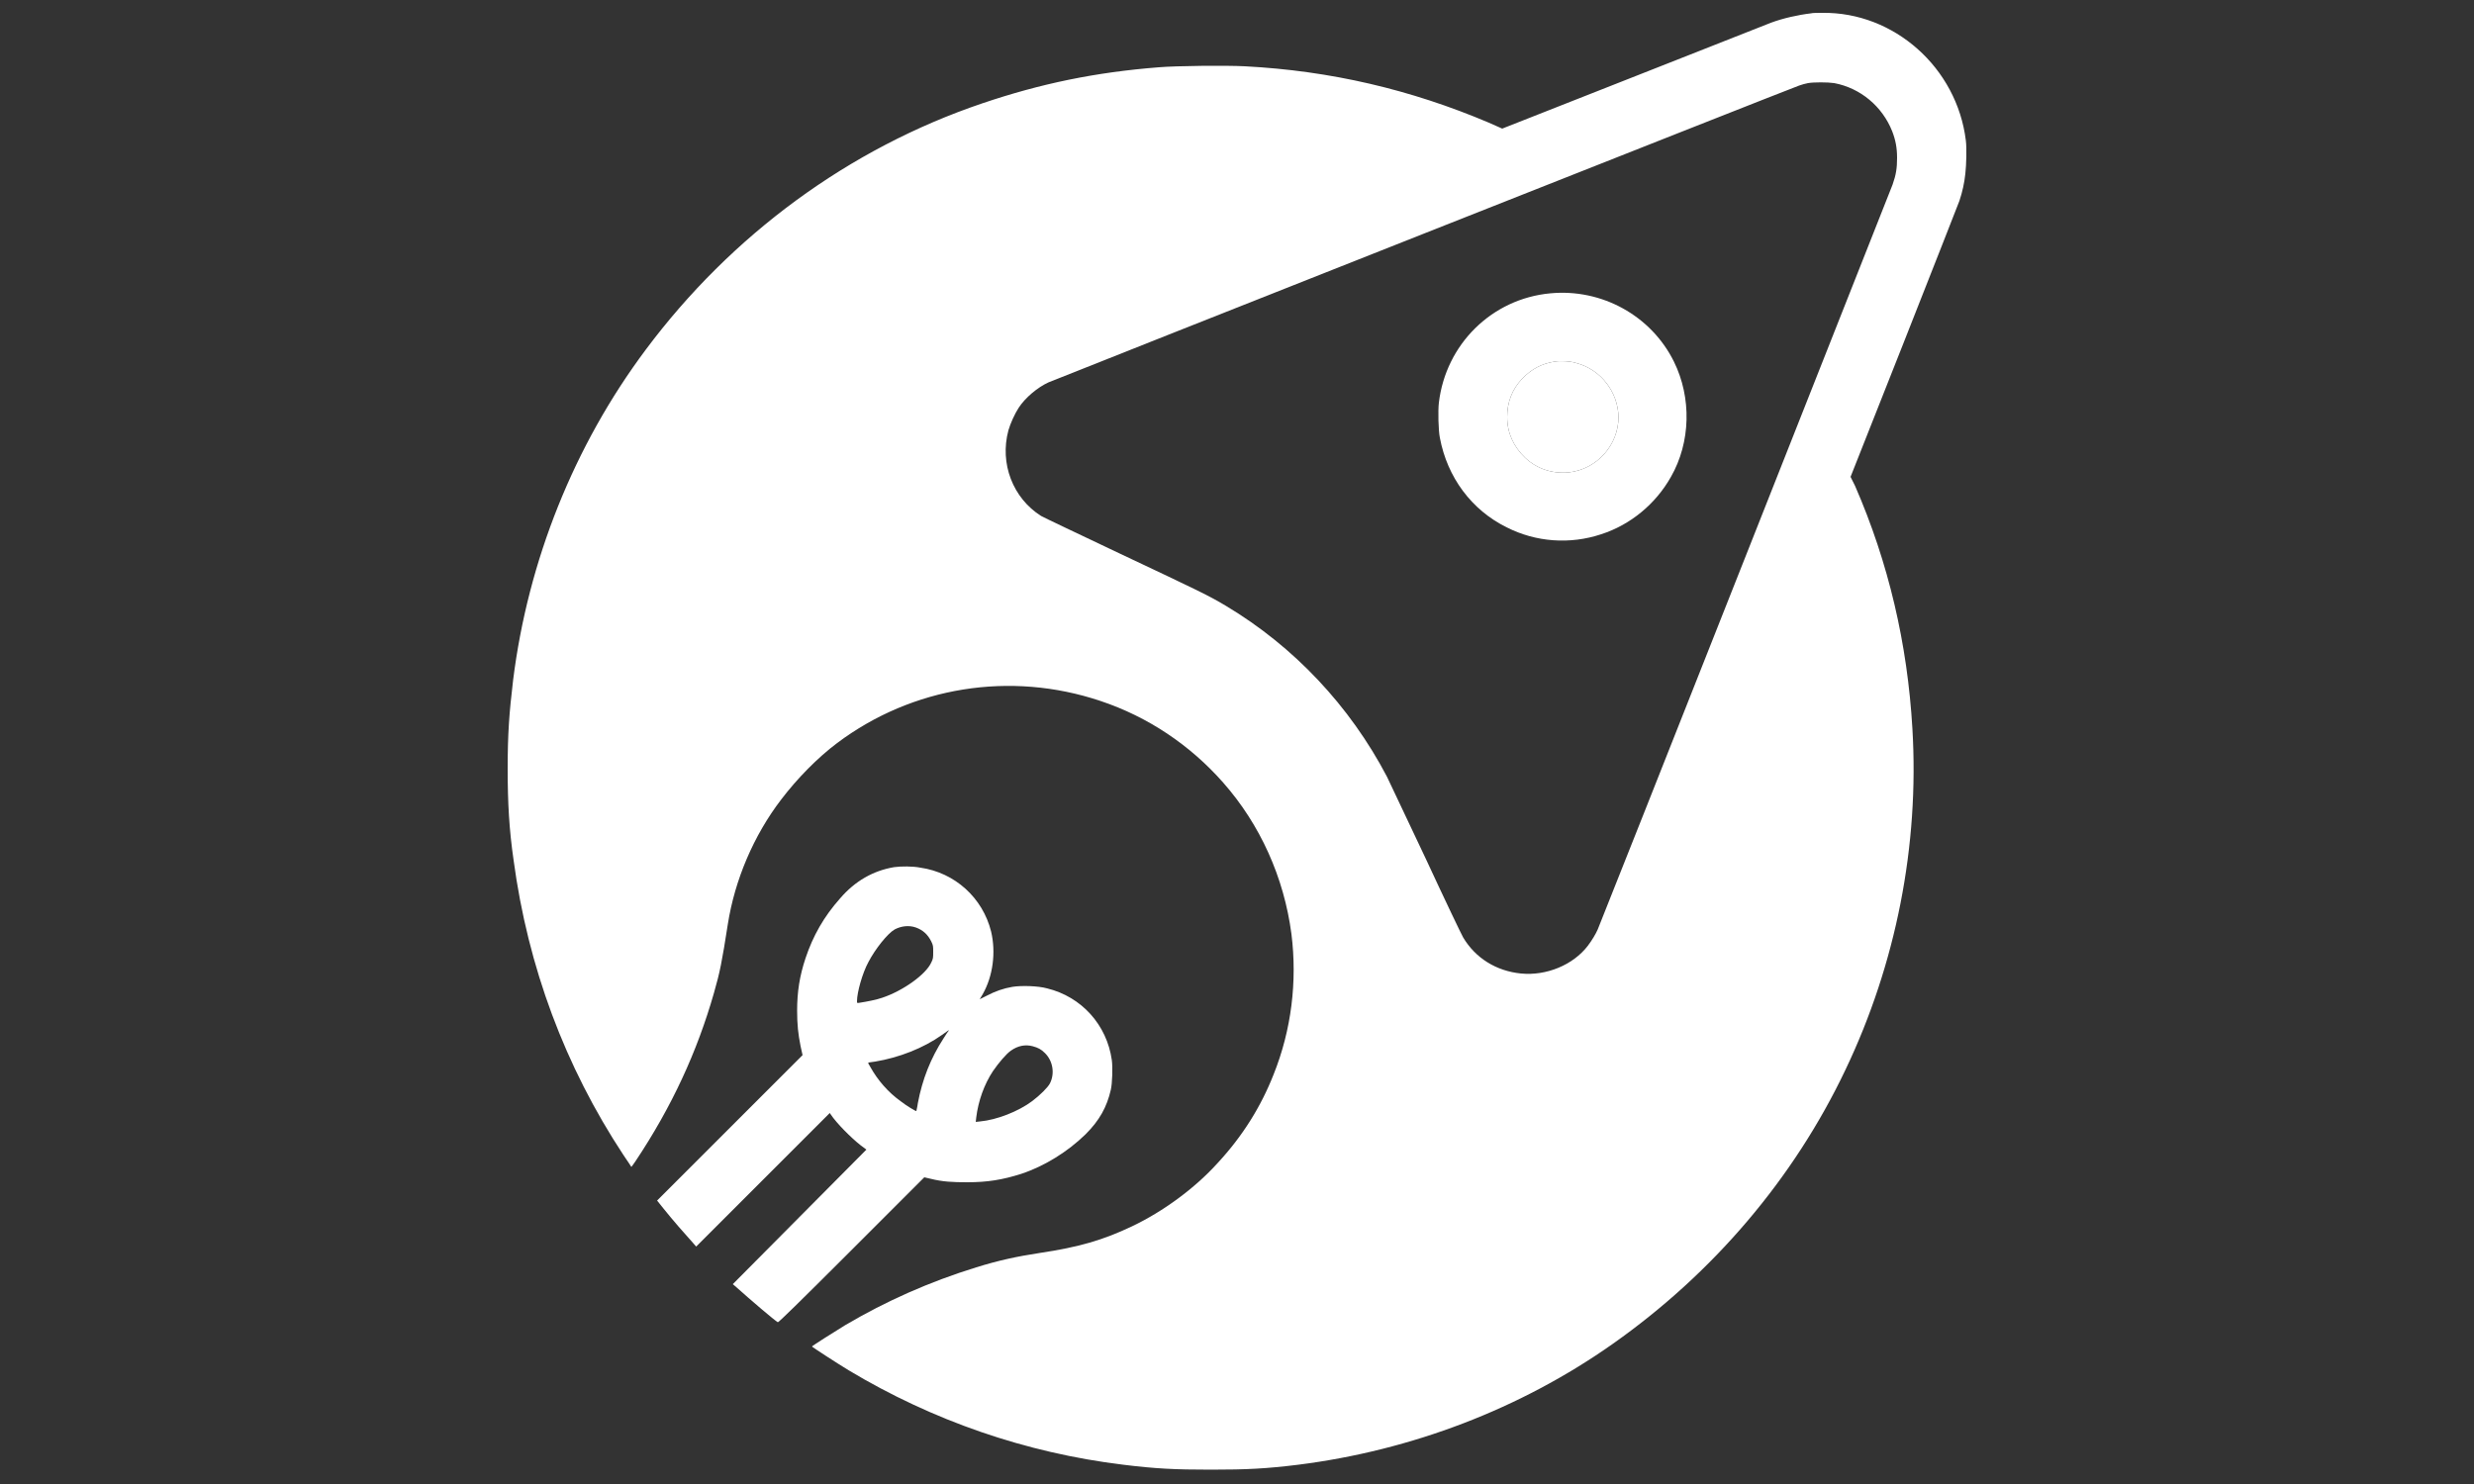 <?xml version="1.0" encoding="utf-8"?>
<!-- Generator: Adobe Illustrator 26.0.1, SVG Export Plug-In . SVG Version: 6.00 Build 0)  -->
<svg version="1.1" id="Livello_1" xmlns="http://www.w3.org/2000/svg" xmlns:xlink="http://www.w3.org/1999/xlink" x="0px" y="0px"
	 viewBox="0 0 50 30" enable-background="new 0 0 50 30" xml:space="preserve">
<rect x="0" y="0" width="50" height="30" fill="#333333" stroke="none"/>
<g>
	<path fill="#FFFFFF" d="M36.6,0.27c-0.26,0.03-0.57,0.1-0.81,0.19c-0.08,0.03-1.34,0.53-2.79,1.1L30.36,2.6l-0.27-0.12
		c-1.58-0.67-3.2-1.05-4.93-1.14c-0.37-0.02-1.39-0.01-1.74,0.02c-1.28,0.1-2.39,0.33-3.57,0.73C17.16,3,14.78,4.75,13.05,7.07
		c-1.45,1.94-2.38,4.27-2.68,6.68c-0.08,0.67-0.11,1.09-0.11,1.79c0,0.69,0.03,1.23,0.12,1.85c0.29,2.16,1.04,4.17,2.22,5.96
		c0.09,0.13,0.16,0.24,0.16,0.24s0.04-0.05,0.08-0.11c0.74-1.11,1.25-2.22,1.59-3.41c0.12-0.42,0.16-0.62,0.28-1.39
		c0.14-0.89,0.52-1.79,1.08-2.52c0.32-0.42,0.73-0.84,1.13-1.14c1.52-1.14,3.5-1.46,5.32-0.85c0.96,0.32,1.81,0.89,2.48,1.65
		c0.75,0.85,1.23,1.92,1.38,3.06c0.12,0.96,0,1.94-0.36,2.84c-0.26,0.66-0.63,1.25-1.13,1.79c-0.46,0.51-1.1,0.98-1.73,1.28
		c-0.59,0.28-1.07,0.42-1.87,0.54c-0.46,0.07-0.83,0.15-1.28,0.29c-0.94,0.29-1.82,0.68-2.65,1.17c-0.23,0.14-0.67,0.42-0.67,0.43
		c0,0.01,0.51,0.34,0.74,0.48c1.7,1.02,3.58,1.67,5.55,1.91c0.65,0.08,1.04,0.1,1.77,0.1c0.73,0,1.12-0.02,1.77-0.1
		c2.29-0.29,4.49-1.13,6.35-2.44c2.03-1.43,3.66-3.34,4.71-5.55c1.02-2.14,1.49-4.53,1.35-6.89c-0.1-1.71-0.48-3.35-1.16-4.91
		L37.4,9.64l1.08-2.73c0.59-1.5,1.1-2.79,1.12-2.85c0.06-0.18,0.1-0.36,0.12-0.55c0.02-0.18,0.03-0.51,0.01-0.67
		c-0.18-1.47-1.45-2.6-2.9-2.58C36.73,0.26,36.63,0.26,36.6,0.27L36.6,0.27z M37.07,1.68c0.53,0.1,0.97,0.47,1.17,0.97
		c0.07,0.18,0.1,0.34,0.1,0.54c0,0.21-0.02,0.34-0.09,0.54c-0.05,0.13-5.9,14.93-5.96,15.06c-0.04,0.09-0.11,0.21-0.2,0.33
		c-0.3,0.39-0.84,0.61-1.35,0.56c-0.5-0.05-0.92-0.31-1.17-0.73c-0.03-0.05-0.37-0.76-0.75-1.58c-0.39-0.82-0.74-1.57-0.79-1.67
		c-0.75-1.43-1.88-2.63-3.25-3.45c-0.35-0.21-0.54-0.3-2.15-1.06c-0.82-0.39-1.54-0.73-1.59-0.76c-0.57-0.36-0.84-1.06-0.66-1.73
		c0.04-0.14,0.13-0.34,0.21-0.46c0.13-0.2,0.38-0.41,0.6-0.51c0.11-0.05,15.04-5.96,15.17-6c0.05-0.02,0.13-0.04,0.18-0.05
		C36.65,1.66,36.94,1.66,37.07,1.68L37.07,1.68z"/>
	<path fill="#FFFFFF" d="M31.33,5.93c-1.18,0.11-2.11,1.03-2.25,2.21c-0.02,0.16-0.01,0.57,0.02,0.71c0.15,0.8,0.64,1.46,1.35,1.81
		c0.59,0.3,1.28,0.35,1.91,0.14c0.59-0.19,1.1-0.61,1.41-1.16c0.4-0.7,0.42-1.6,0.06-2.33C33.37,6.38,32.37,5.83,31.33,5.93
		L31.33,5.93z M31.86,7.34c0.49,0.13,0.84,0.58,0.85,1.09c0,0.57-0.44,1.06-1.01,1.12c-0.32,0.03-0.64-0.07-0.88-0.3
		c-0.23-0.22-0.36-0.5-0.36-0.82c0-0.3,0.1-0.56,0.3-0.77c0.19-0.2,0.4-0.31,0.66-0.35C31.53,7.29,31.74,7.3,31.86,7.34z"/>
	<path fill="#FFFFFF" d="M31.86,7.34c0.49,0.13,0.84,0.58,0.85,1.09c0,0.57-0.44,1.06-1.01,1.12c-0.32,0.03-0.64-0.07-0.88-0.3
		c-0.23-0.22-0.36-0.5-0.36-0.82c0-0.3,0.1-0.56,0.3-0.77c0.19-0.2,0.4-0.31,0.66-0.35C31.53,7.29,31.74,7.3,31.86,7.34z"/>
	<path fill="#FFFFFF" d="M18.07,17.53c-0.42,0.07-0.79,0.28-1.09,0.63c-0.33,0.37-0.55,0.76-0.7,1.21
		c-0.12,0.36-0.17,0.68-0.17,1.06c0,0.28,0.02,0.47,0.07,0.72l0.04,0.18l-1.47,1.47l-1.47,1.47l0.12,0.15c0.2,0.25,0.42,0.5,0.6,0.7
		l0.07,0.08l1.35-1.35l1.35-1.35l0.02,0.03c0.12,0.18,0.41,0.47,0.6,0.62l0.12,0.09l-1.35,1.36l-1.35,1.36l0.07,0.06
		c0.29,0.26,0.77,0.67,0.84,0.71c0.01,0.01,0.43-0.4,1.49-1.46l1.47-1.47l0.13,0.03c0.24,0.06,0.44,0.07,0.74,0.07
		c0.41,0,0.71-0.05,1.09-0.17c0.48-0.16,0.94-0.45,1.3-0.8c0.28-0.28,0.43-0.55,0.51-0.9c0.03-0.13,0.04-0.46,0.02-0.6
		c-0.1-0.71-0.61-1.28-1.31-1.45c-0.18-0.05-0.52-0.06-0.7-0.03c-0.18,0.03-0.35,0.09-0.52,0.18L19.8,20.2l0.06-0.1
		c0.21-0.37,0.27-0.85,0.17-1.27c-0.17-0.68-0.73-1.19-1.43-1.29C18.45,17.51,18.21,17.51,18.07,17.53L18.07,17.53z M18.51,18.75
		c0.14,0.05,0.24,0.14,0.31,0.28c0.04,0.08,0.04,0.1,0.04,0.21c0,0.12,0,0.14-0.04,0.22c-0.11,0.24-0.57,0.57-0.99,0.71
		c-0.11,0.04-0.32,0.08-0.45,0.1c-0.06,0.01-0.06,0.01-0.06-0.03c0-0.18,0.11-0.57,0.23-0.79c0.14-0.27,0.39-0.58,0.53-0.66
		C18.21,18.72,18.37,18.7,18.51,18.75L18.51,18.75z M19.17,20.84c-0.01,0.01-0.05,0.07-0.1,0.15c-0.26,0.4-0.43,0.83-0.52,1.31
		c-0.01,0.08-0.03,0.15-0.03,0.16c-0.01,0.01-0.22-0.12-0.32-0.2c-0.25-0.18-0.46-0.42-0.61-0.69c-0.03-0.05-0.05-0.08-0.04-0.09
		c0,0,0.06-0.01,0.14-0.02c0.48-0.08,0.97-0.27,1.35-0.54C19.19,20.81,19.18,20.82,19.17,20.84L19.17,20.84z M20.87,21.15
		c0.11,0.03,0.17,0.06,0.25,0.14c0.16,0.16,0.2,0.41,0.1,0.61c-0.04,0.08-0.2,0.24-0.36,0.36c-0.28,0.21-0.72,0.38-1.05,0.41
		l-0.09,0.01l0.01-0.09c0.04-0.33,0.16-0.67,0.34-0.94c0.11-0.16,0.27-0.35,0.36-0.41C20.57,21.14,20.72,21.11,20.87,21.15
		L20.87,21.15z"/>
</g>
</svg>

